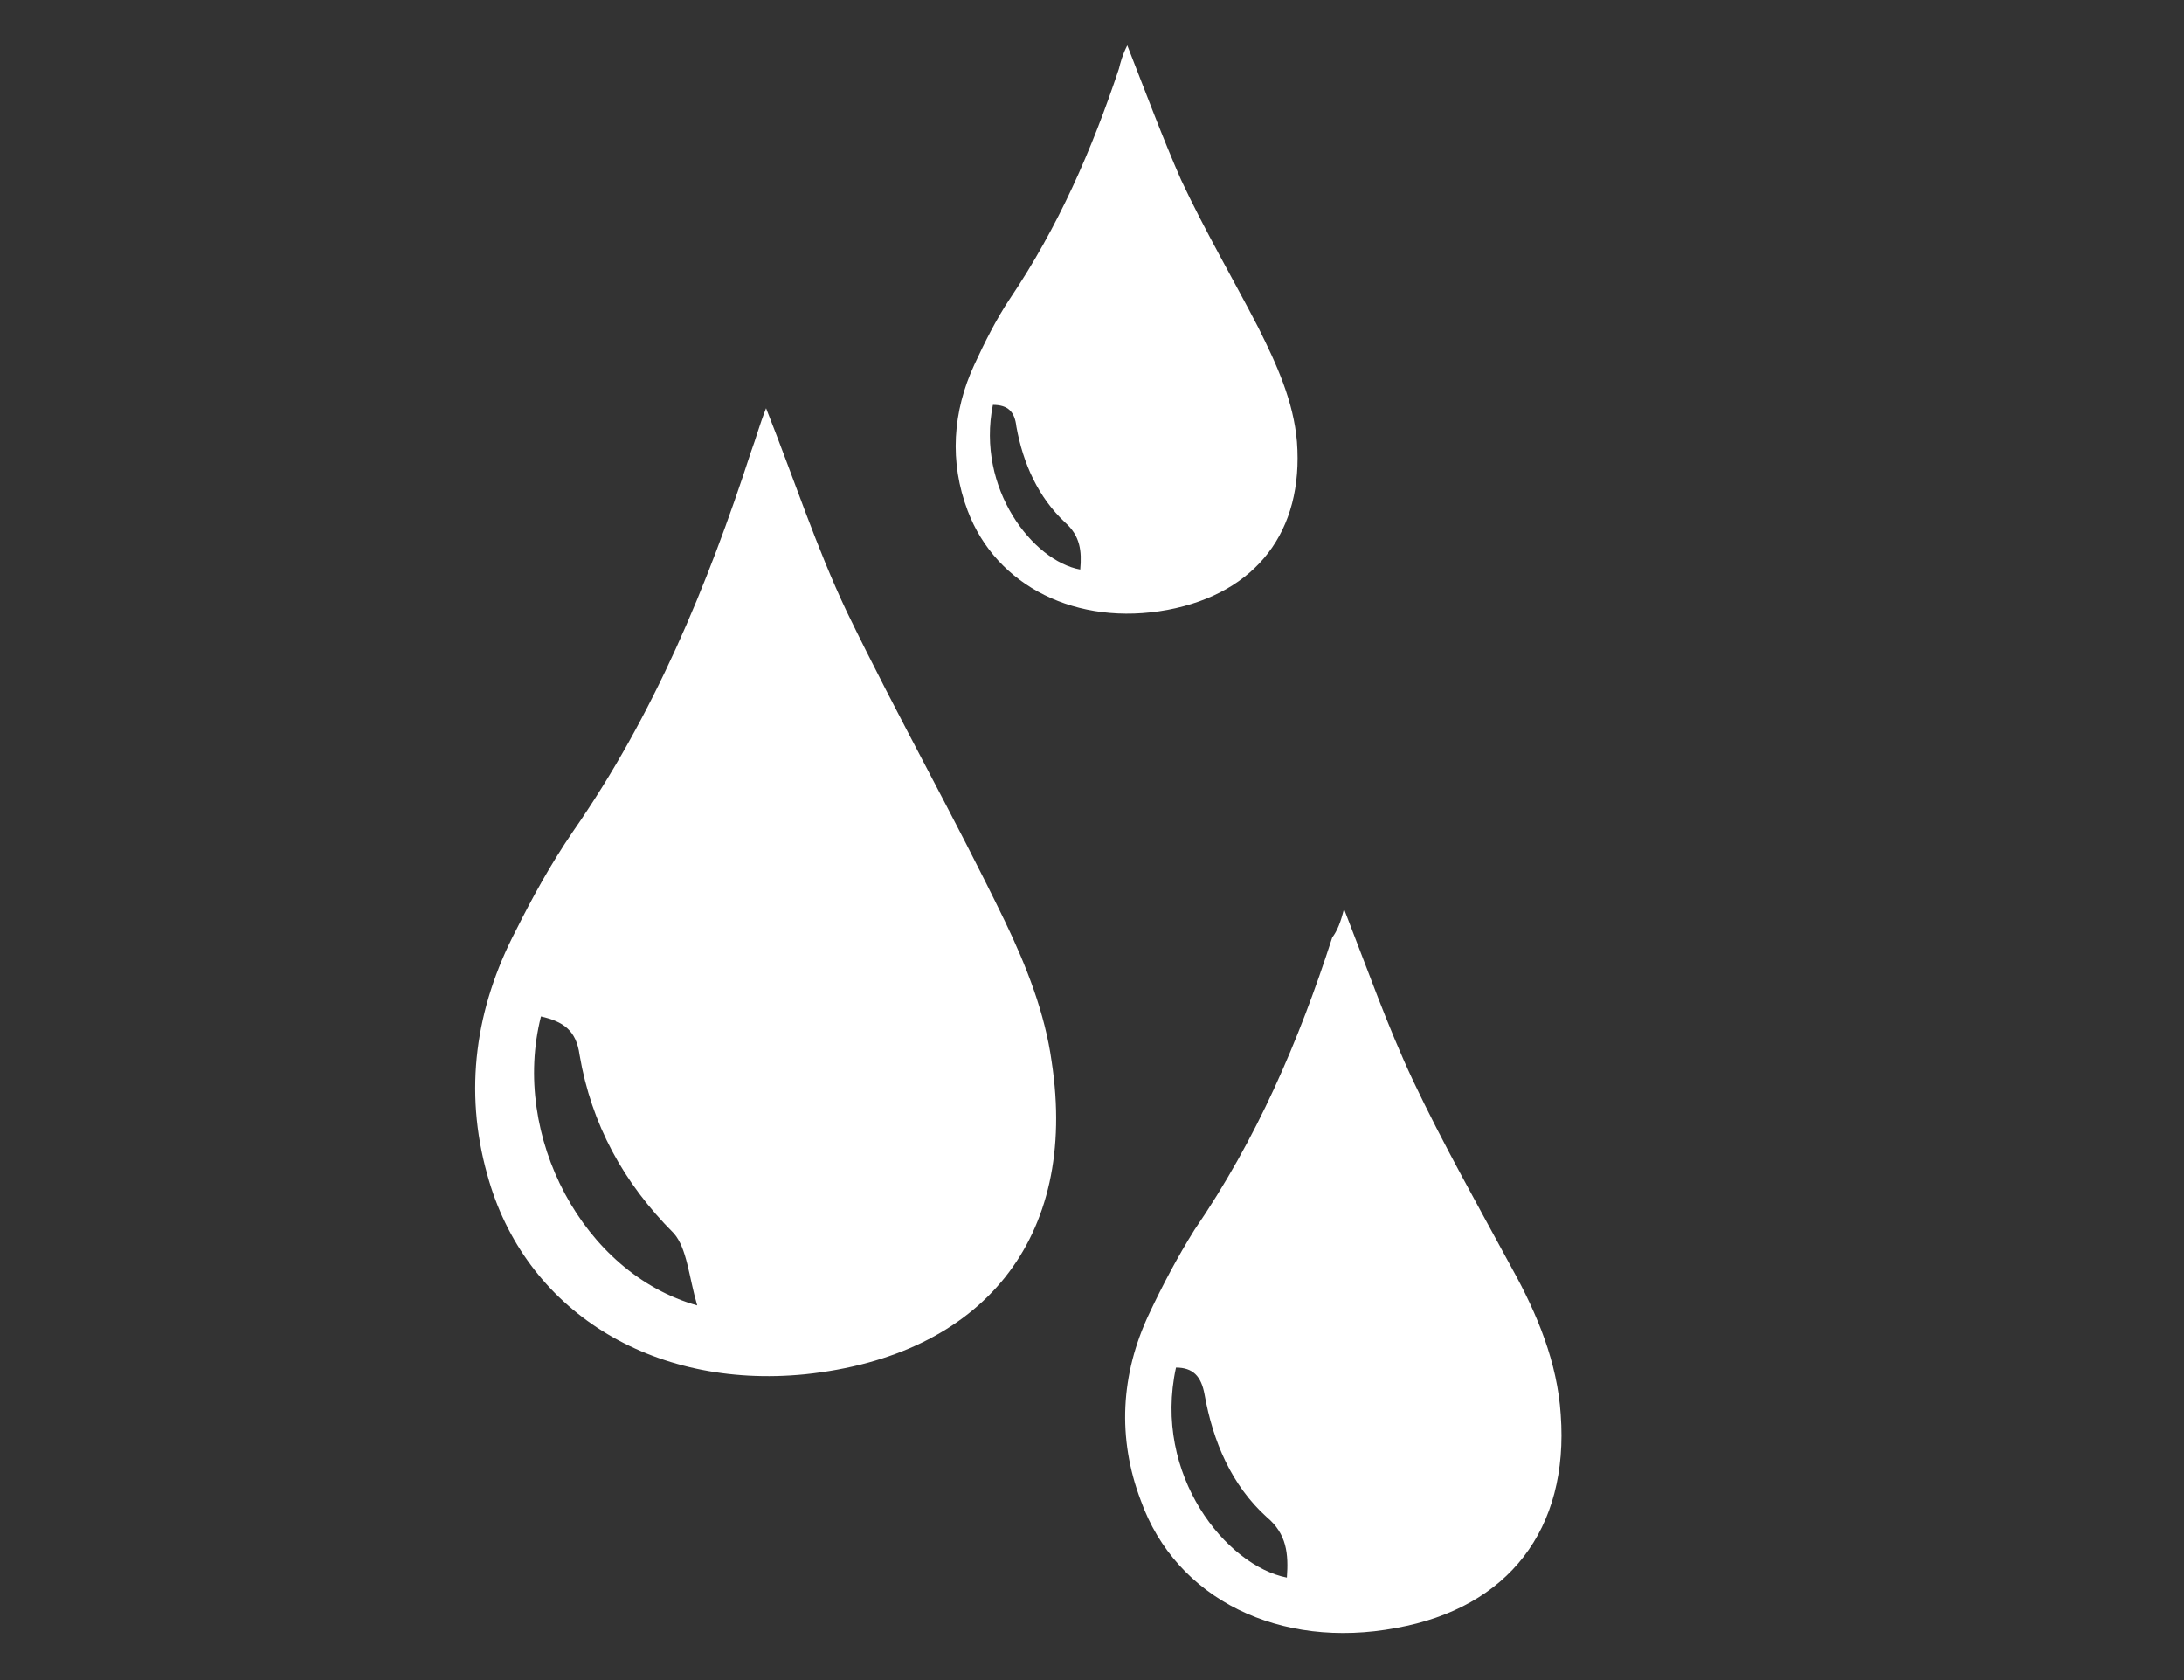 <?xml version="1.0" encoding="utf-8"?>
<!-- Generator: Adobe Illustrator 23.0.0, SVG Export Plug-In . SVG Version: 6.00 Build 0)  -->
<svg version="1.1" id="Ebene_1" xmlns="http://www.w3.org/2000/svg" xmlns:xlink="http://www.w3.org/1999/xlink" x="0px" y="0px"
	 viewBox="0 0 130 100" style="enable-background:new 0 0 130 100;" xml:space="preserve">
<rect x="0" y="0" width="130" height="100" fill="#333333" stroke="none"/>
<style type="text/css">
	.st0{clip-path:url(#SVGID_2_);fill:#FFFFFF;}
</style>
<title>productgroup_2</title>
<g>
	<defs>
		<rect id="SVGID_1_" x="-30.3" y="-28.9" width="181.8" height="157.7"/>
	</defs>
	<clipPath id="SVGID_2_">
		<use xlink:href="#SVGID_1_"  style="overflow:visible;"/>
	</clipPath>
	<path class="st0" d="M41.5,77.7c-0.5-1.7-0.6-3.4-1.4-4.3c-3-3-4.9-6.5-5.6-10.6c-0.2-1.5-1-2-2.3-2.3
		C30.4,67.6,34.7,75.8,41.5,77.7 M45.6,24.3c1.7,4.3,3,8.3,4.8,12.1c3,6.2,6.4,12.2,9.4,18.4c1.3,2.7,2.4,5.5,2.8,8.4
		c1.6,10.5-4.1,17.5-14.7,18.6c-9.1,0.9-16.7-3.8-18.9-11.9c-1.4-5-0.7-9.9,1.7-14.5c1-2,2.1-4,3.4-5.9c4.8-6.9,8-14.6,10.6-22.6
		C45,26.1,45.2,25.3,45.6,24.3"/>
	<path class="st0" d="M76.6,93.9c0.1-1.4,0-2.6-1.2-3.6c-2.1-1.9-3.2-4.5-3.7-7.3c-0.2-1.1-0.7-1.6-1.7-1.6
		C68.6,87.8,73,93.2,76.6,93.9 M80,54.1c1.4,3.6,2.6,7,4.1,10.2c1.8,3.8,3.9,7.5,5.9,11.2c1.5,2.7,2.7,5.6,2.9,8.7
		c0.5,6.8-3.1,11.5-9.8,12.7c-6.9,1.3-13.1-1.7-15.2-7.6c-1.4-3.7-1.2-7.5,0.5-11.1c0.8-1.7,1.7-3.4,2.7-5
		c3.7-5.4,6.2-11.2,8.2-17.4C79.6,55.4,79.8,54.9,80,54.1"/>
	<path class="st0" d="M64.3,33.9c0.1-1.1,0-2-0.9-2.8c-1.6-1.5-2.5-3.5-2.9-5.7c-0.1-0.9-0.5-1.3-1.4-1.3
		C58.1,29.1,61.5,33.4,64.3,33.9 M67.1,2.7c1.1,2.8,2.1,5.5,3.2,8c1.4,3,3.1,5.9,4.6,8.8c1.1,2.2,2.1,4.4,2.3,6.8
		c0.4,5.3-2.4,9-7.7,10c-5.4,1-10.2-1.4-11.9-5.9c-1.1-2.9-0.9-5.9,0.4-8.7c0.6-1.3,1.3-2.7,2.1-3.9C63,13.5,65,8.9,66.6,4.1
		C66.7,3.7,66.8,3.3,67.1,2.7"/>
</g>
</svg>
